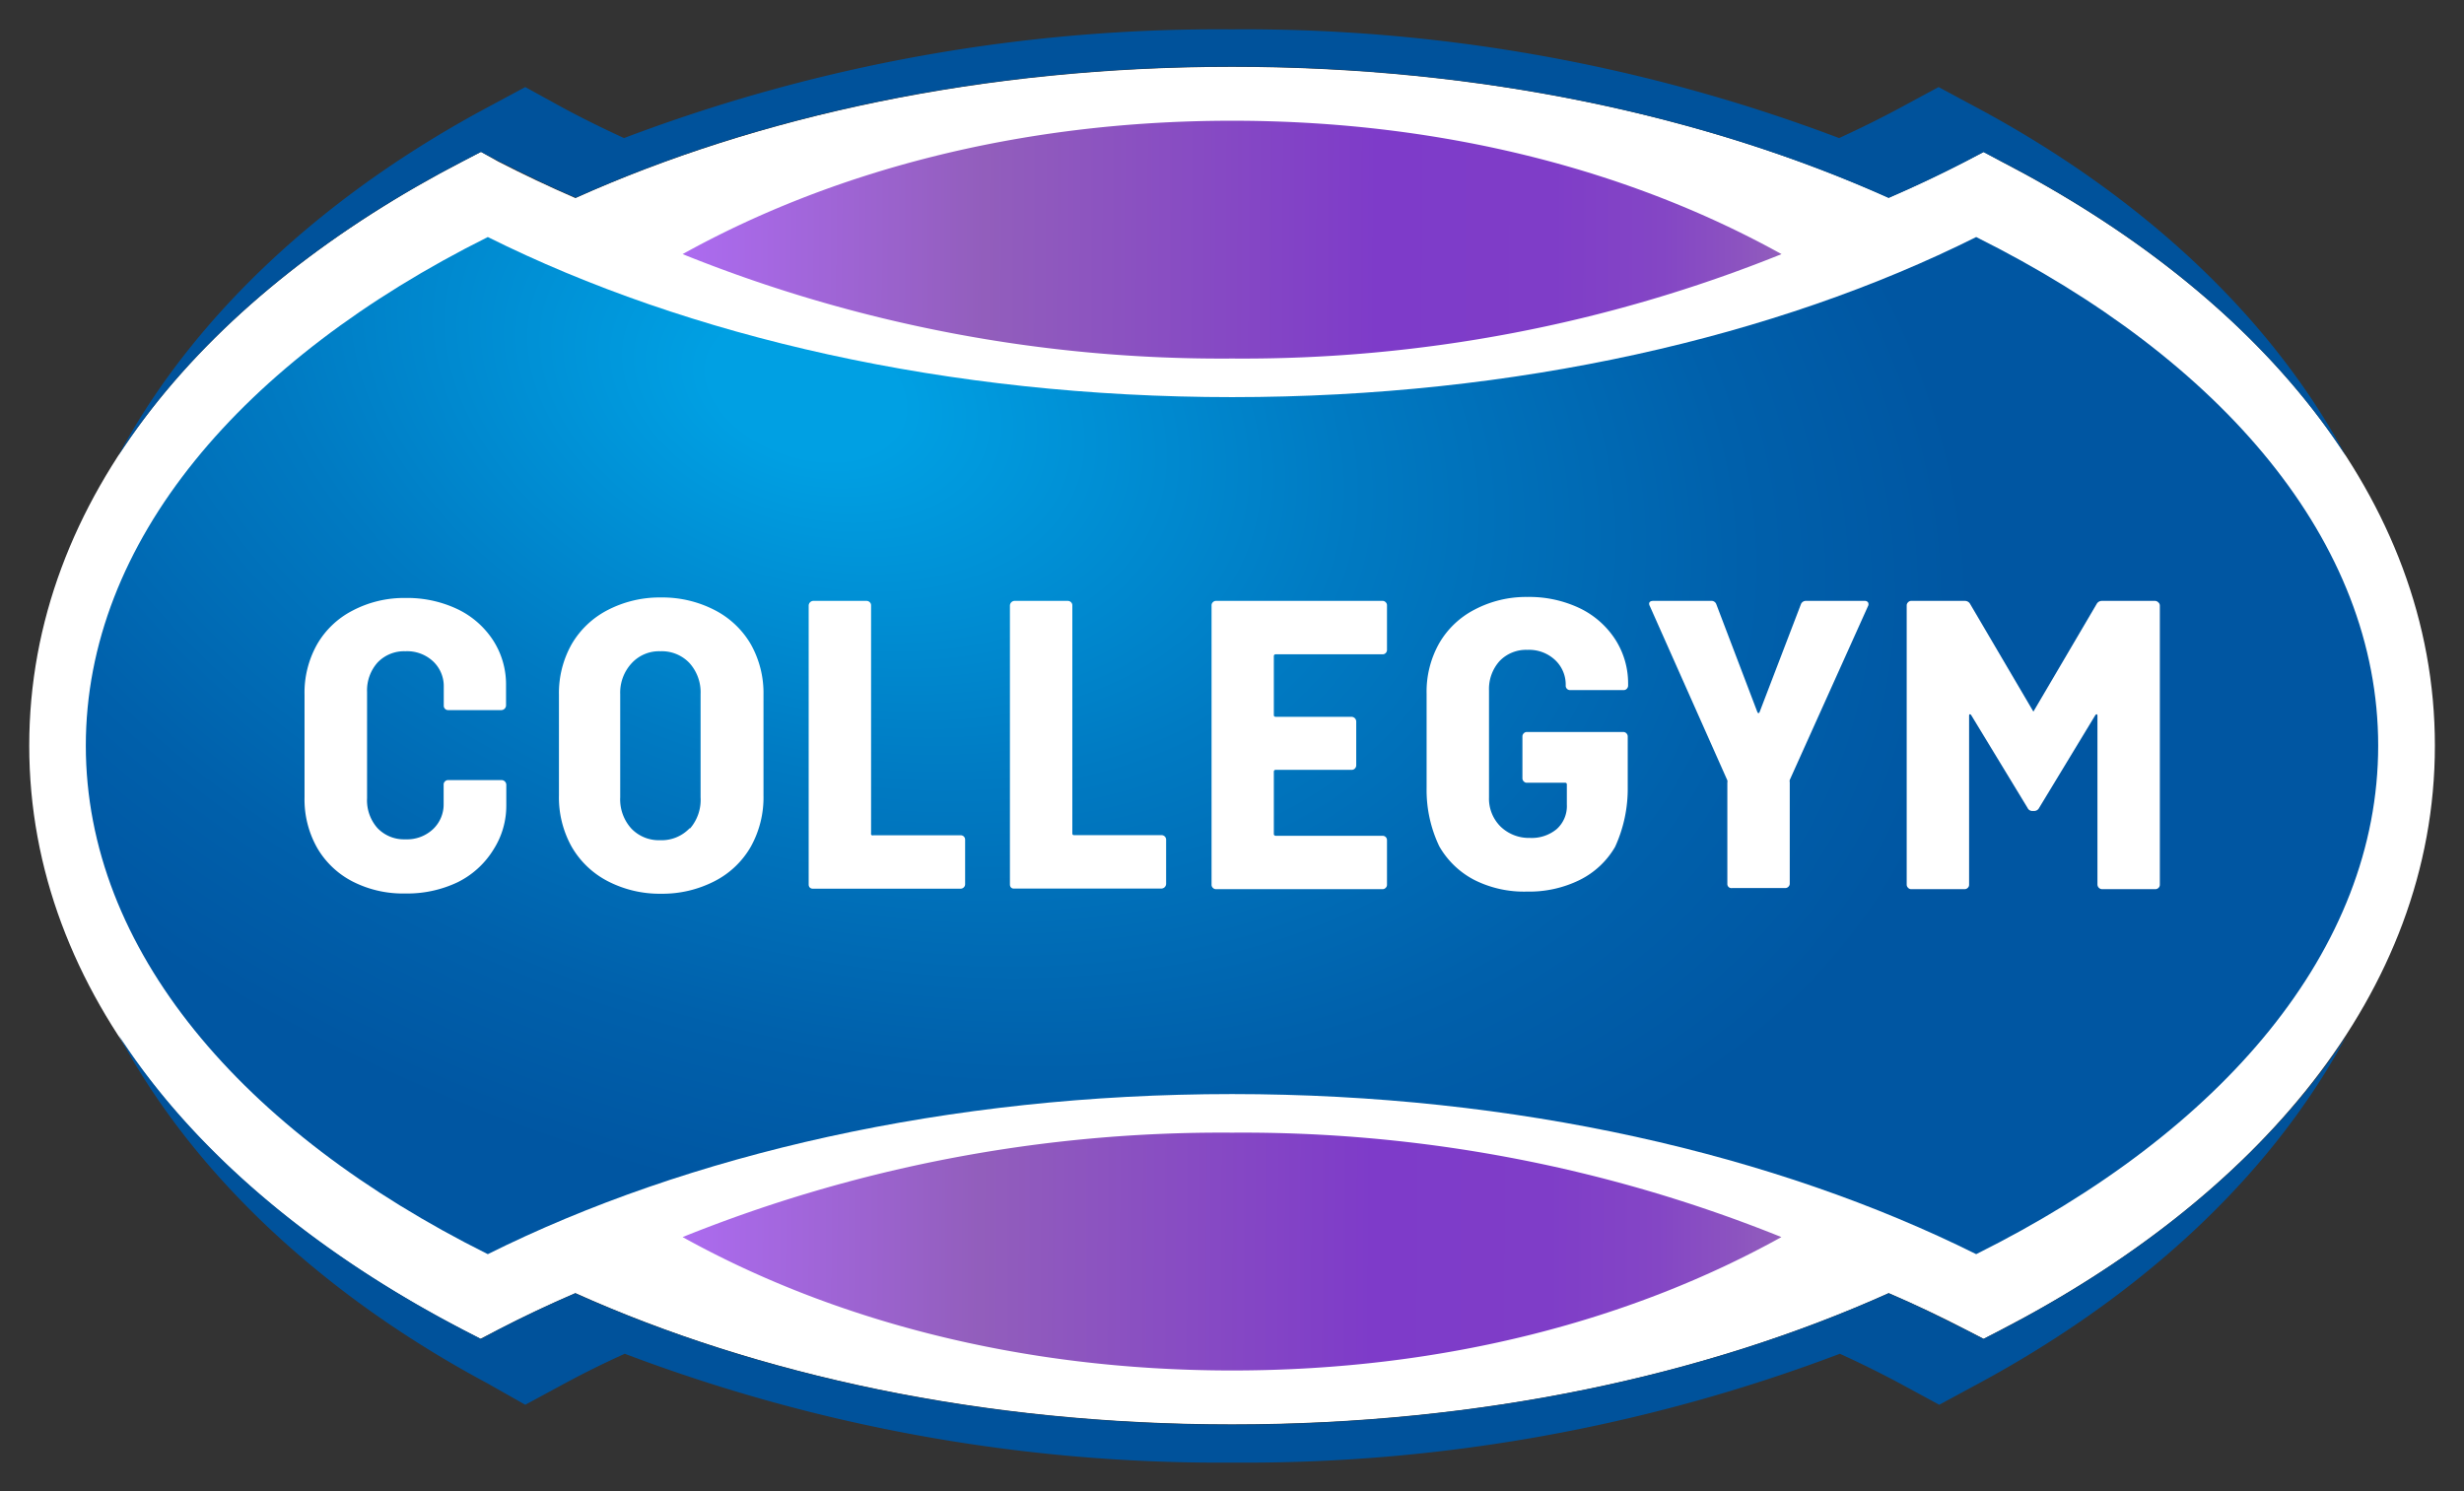 <svg xmlns="http://www.w3.org/2000/svg" xmlns:xlink="http://www.w3.org/1999/xlink" id="Layer_1" data-name="Layer 1" viewBox="0 0 194.67 117.83"><rect x="0" y="0" width="194.67" height="117.83" fill="#333333" stroke="none"/><defs><style>.cls-1{fill:#fff;}.cls-2{fill:#00529b;}.cls-3{fill:url(#radial-gradient);}.cls-4{fill:url(#linear-gradient);}.cls-5{fill:url(#linear-gradient-2);}</style><radialGradient id="radial-gradient" cx="64" cy="30.74" r="111.34" gradientTransform="matrix(0.94, 0.33, -0.22, 0.62, 10.27, -9.44)" gradientUnits="userSpaceOnUse"><stop offset="0.07" stop-color="#00a0e3"></stop><stop offset="0.4" stop-color="#007ac2"></stop><stop offset="0.69" stop-color="#0060ab"></stop><stop offset="0.86" stop-color="#0056a2"></stop></radialGradient><linearGradient id="linear-gradient" x1="54.41" y1="18.73" x2="140.86" y2="19.14" gradientUnits="userSpaceOnUse"><stop offset="0" stop-color="#ac6bef"></stop><stop offset="0.27" stop-color="#925ebc"></stop><stop offset="0.63" stop-color="#7e3bc9"></stop><stop offset="0.79" stop-color="#7f3dc8"></stop><stop offset="0.89" stop-color="#8446c5"></stop><stop offset="0.96" stop-color="#8c53c0"></stop><stop offset="1" stop-color="#925ebc"></stop></linearGradient><linearGradient id="linear-gradient-2" x1="54.02" y1="98.69" x2="140.48" y2="99.1" xlink:href="#linear-gradient"></linearGradient></defs><title>Collegym Logo_111</title><path class="cls-1" d="M158.11,12.76,156.72,12l-1.4.73q-2.94,1.53-6.1,2.89C134.86,9.2,117.07,5.28,97.34,5.28S59.82,9.2,45.46,15.65q-3.16-1.37-6.11-2.89L38,12l-1.4.73C16.62,23.08,2.31,39.26,2.31,58.92s14.31,35.82,34.25,46.15l1.4.72,1.39-.72q2.94-1.53,6.11-2.89c14.36,6.45,32.15,10.37,51.88,10.37s37.52-3.92,51.88-10.37q3.17,1.36,6.1,2.89l1.4.72,1.39-.72c19.94-10.33,34.26-26.51,34.26-46.15S178.05,23.08,158.11,12.76Z"></path><path class="cls-2" d="M36.55,12.75,38,12l1.39.73c2,1,4,2,6.11,2.89C59.81,9.19,77.61,5.26,97.34,5.26s37.51,3.93,51.87,10.38c2.11-.91,4.15-1.88,6.11-2.89l1.39-.73,1.4.73c11.5,5.95,21.13,13.87,27.22,23.27-6.28-11.71-17-21-29.1-27.49l-3.07-1.65L150.1,8.53c-1.54.83-3.15,1.62-4.8,2.38a132.6,132.6,0,0,0-48-8.59,132.57,132.57,0,0,0-48,8.59c-1.65-.76-3.26-1.55-4.8-2.38L41.5,6.88,38.43,8.53C26.37,15,15.63,24.3,9.35,36,15.44,26.61,25.06,18.7,36.55,12.75Z"></path><path class="cls-2" d="M158.11,105.08l-1.4.72-1.39-.72c-2-1-4-2-6.11-2.89-14.36,6.45-32.15,10.38-51.87,10.38s-37.53-3.93-51.89-10.38c-2.11.91-4.15,1.88-6.11,2.89L38,105.8l-1.4-.72c-11.5-6-21.12-13.86-27.21-23.26,6.29,11.7,17,21,29.09,27.47L41.5,111l3.07-1.66q2.31-1.25,4.79-2.37a132.66,132.66,0,0,0,48,8.6,132.61,132.61,0,0,0,48-8.6q2.48,1.13,4.79,2.37l3.06,1.66,3.07-1.66c12.07-6.5,22.82-15.78,29.1-27.49C179.24,91.21,169.62,99.12,158.11,105.08Z"></path><path class="cls-3" d="M6.78,58.92c0-16.09,12.32-30.49,31.76-40.19,15.83,7.89,36.36,12.65,58.8,12.65s43-4.76,58.79-12.65c19.45,9.7,31.76,24.1,31.76,40.19S175.58,89.41,156.13,99.1c-15.82-7.88-36.35-12.65-58.79-12.65s-43,4.77-58.8,12.65C19.1,89.41,6.78,75,6.78,58.92Z"></path><path class="cls-4" d="M97.34,28.33a113.87,113.87,0,0,0,43.41-8.25C129.13,13.63,114.3,9.54,97.34,9.54S65.55,13.63,53.93,20.08A113.84,113.84,0,0,0,97.34,28.33Z"></path><path class="cls-5" d="M97.34,89.5a113.84,113.84,0,0,0-43.41,8.25c11.62,6.45,26.45,10.54,43.41,10.54s31.79-4.09,43.4-10.54A113.82,113.82,0,0,0,97.34,89.5Z"></path><path class="cls-1" d="M116.5,69.54a6.78,6.78,0,0,1-2.79-2.67,10.32,10.32,0,0,1-1-4.59V54.82a7.77,7.77,0,0,1,1-4,6.86,6.86,0,0,1,2.79-2.65,8.73,8.73,0,0,1,4.17-1,9.25,9.25,0,0,1,4.16.9,6.91,6.91,0,0,1,2.8,2.48,6.41,6.41,0,0,1,1,3.47v.15a.36.36,0,0,1-.11.26.33.33,0,0,1-.25.1h-4.22a.35.35,0,0,1-.25-.1.35.35,0,0,1-.1-.26,2.66,2.66,0,0,0-.82-2,3,3,0,0,0-2.21-.82,2.89,2.89,0,0,0-2.2.89,3.3,3.3,0,0,0-.83,2.32V63a3.11,3.11,0,0,0,.92,2.32,3.23,3.23,0,0,0,2.32.89,3.09,3.09,0,0,0,2.11-.7,2.44,2.44,0,0,0,.8-1.94V62a.13.13,0,0,0-.15-.15h-3a.33.33,0,0,1-.25-.1.34.34,0,0,1-.11-.25V58.19a.34.34,0,0,1,.11-.25.33.33,0,0,1,.25-.1h7.6a.33.33,0,0,1,.25.1.34.34,0,0,1,.11.25v4a11,11,0,0,1-1,4.73,6.64,6.64,0,0,1-2.79,2.61,9,9,0,0,1-4.17.92A8.73,8.73,0,0,1,116.5,69.54Z"></path><path class="cls-1" d="M48,69.62a7,7,0,0,1-2.84-2.72,8,8,0,0,1-1-4.06V54.91a7.85,7.85,0,0,1,1-4A7,7,0,0,1,48,48.21a8.92,8.92,0,0,1,4.23-1,9,9,0,0,1,4.24,1,7,7,0,0,1,2.85,2.7,7.85,7.85,0,0,1,1,4v7.93a8,8,0,0,1-1,4.06,6.92,6.92,0,0,1-2.85,2.72,9,9,0,0,1-4.24,1A8.92,8.92,0,0,1,48,69.62Zm6.53-4.17A3.46,3.46,0,0,0,55.35,63V54.85a3.45,3.45,0,0,0-.87-2.45,3,3,0,0,0-2.3-.94,2.94,2.94,0,0,0-2.27.94A3.41,3.41,0,0,0,49,54.85V63a3.43,3.43,0,0,0,.88,2.47,3,3,0,0,0,2.27.92A3.05,3.05,0,0,0,54.48,65.45Z"></path><path class="cls-1" d="M64,70.15a.34.34,0,0,1-.11-.25V47.84a.38.38,0,0,1,.36-.36h4.21a.36.36,0,0,1,.26.11.33.33,0,0,1,.1.25v18A.13.13,0,0,0,69,66h6.9a.37.37,0,0,1,.25.1.35.35,0,0,1,.1.26v3.5a.33.33,0,0,1-.1.25.34.34,0,0,1-.25.11H64.23A.34.34,0,0,1,64,70.15Z"></path><path class="cls-1" d="M79.9,70.15a.34.34,0,0,1-.11-.25V47.84a.38.38,0,0,1,.36-.36h4.22a.36.36,0,0,1,.25.11.33.33,0,0,1,.1.25v18a.13.13,0,0,0,.15.15h6.9a.37.37,0,0,1,.25.1.36.36,0,0,1,.11.26v3.5a.38.38,0,0,1-.36.36H80.15A.34.34,0,0,1,79.9,70.15Z"></path><path class="cls-1" d="M109.48,51.6a.33.33,0,0,1-.25.1h-8.44a.14.14,0,0,0-.15.15V56.5c0,.1.06.14.15.14h6a.38.38,0,0,1,.36.36v3.47a.36.36,0,0,1-.11.26.33.33,0,0,1-.25.1h-6a.14.14,0,0,0-.15.15v4.91a.14.14,0,0,0,.15.15h8.44a.37.37,0,0,1,.25.1.35.35,0,0,1,.1.26v3.5a.33.33,0,0,1-.1.25.34.34,0,0,1-.25.11H96.07a.34.34,0,0,1-.25-.11.33.33,0,0,1-.1-.25V47.84a.33.33,0,0,1,.1-.25.34.34,0,0,1,.25-.11h13.16a.34.34,0,0,1,.25.11.33.33,0,0,1,.1.25v3.5A.35.35,0,0,1,109.48,51.6Z"></path><path class="cls-1" d="M136.57,70.09a.33.33,0,0,1-.1-.25v-8a.42.42,0,0,0,0-.18L130.35,47.9a.46.46,0,0,1-.06-.18q0-.24.33-.24h4.57a.4.4,0,0,1,.41.27l3.24,8.51q.09.18.18,0l3.26-8.51a.42.42,0,0,1,.42-.27h4.6a.32.32,0,0,1,.28.11.31.31,0,0,1,0,.31l-6.18,13.73a.42.42,0,0,0,0,.18v8a.33.33,0,0,1-.1.25.34.34,0,0,1-.25.11h-4.19A.34.34,0,0,1,136.57,70.09Z"></path><path class="cls-1" d="M35.15,56a.34.34,0,0,0,.25.11h4.22a.38.38,0,0,0,.36-.36V54.1a6.41,6.41,0,0,0-1-3.47,6.91,6.91,0,0,0-2.8-2.48,9.25,9.25,0,0,0-4.16-.9,8.73,8.73,0,0,0-4.17,1,6.86,6.86,0,0,0-2.79,2.65,7.78,7.78,0,0,0-1,4v8.1a7.78,7.78,0,0,0,1,4,6.86,6.86,0,0,0,2.79,2.65,8.73,8.73,0,0,0,4.17.95,9.25,9.25,0,0,0,4.16-.9A6.91,6.91,0,0,0,39,67.11a6.41,6.41,0,0,0,1-3.47V62a.38.38,0,0,0-.36-.36H35.4a.34.34,0,0,0-.25.11.33.33,0,0,0-.1.25V63.5a2.69,2.69,0,0,1-.82,2,3,3,0,0,1-2.21.82,2.89,2.89,0,0,1-2.2-.89A3.3,3.3,0,0,1,29,63.07v-8.4a3.3,3.3,0,0,1,.83-2.32,2.89,2.89,0,0,1,2.2-.89,3,3,0,0,1,2.21.82,2.69,2.69,0,0,1,.82,2v1.49A.33.33,0,0,0,35.15,56Z"></path><path class="cls-1" d="M170.51,47.59a.36.36,0,0,0-.26-.11h-4.18a.47.47,0,0,0-.42.24l-5,8.51-5-8.51a.47.47,0,0,0-.42-.24H151a.33.33,0,0,0-.25.11.34.34,0,0,0-.11.25V69.9a.34.34,0,0,0,.11.25.33.33,0,0,0,.25.11h4.21a.36.36,0,0,0,.26-.11.33.33,0,0,0,.1-.25V56.56q0-.12.06-.12s.08,0,.12.09l4.44,7.31a.41.41,0,0,0,.41.24h.1a.43.43,0,0,0,.4-.24l4.43-7.31q.06-.09.12-.09s.06,0,.06.12V69.9a.38.38,0,0,0,.36.36h4.21a.36.36,0,0,0,.26-.11.33.33,0,0,0,.1-.25V47.84A.33.33,0,0,0,170.51,47.59Z"></path></svg>